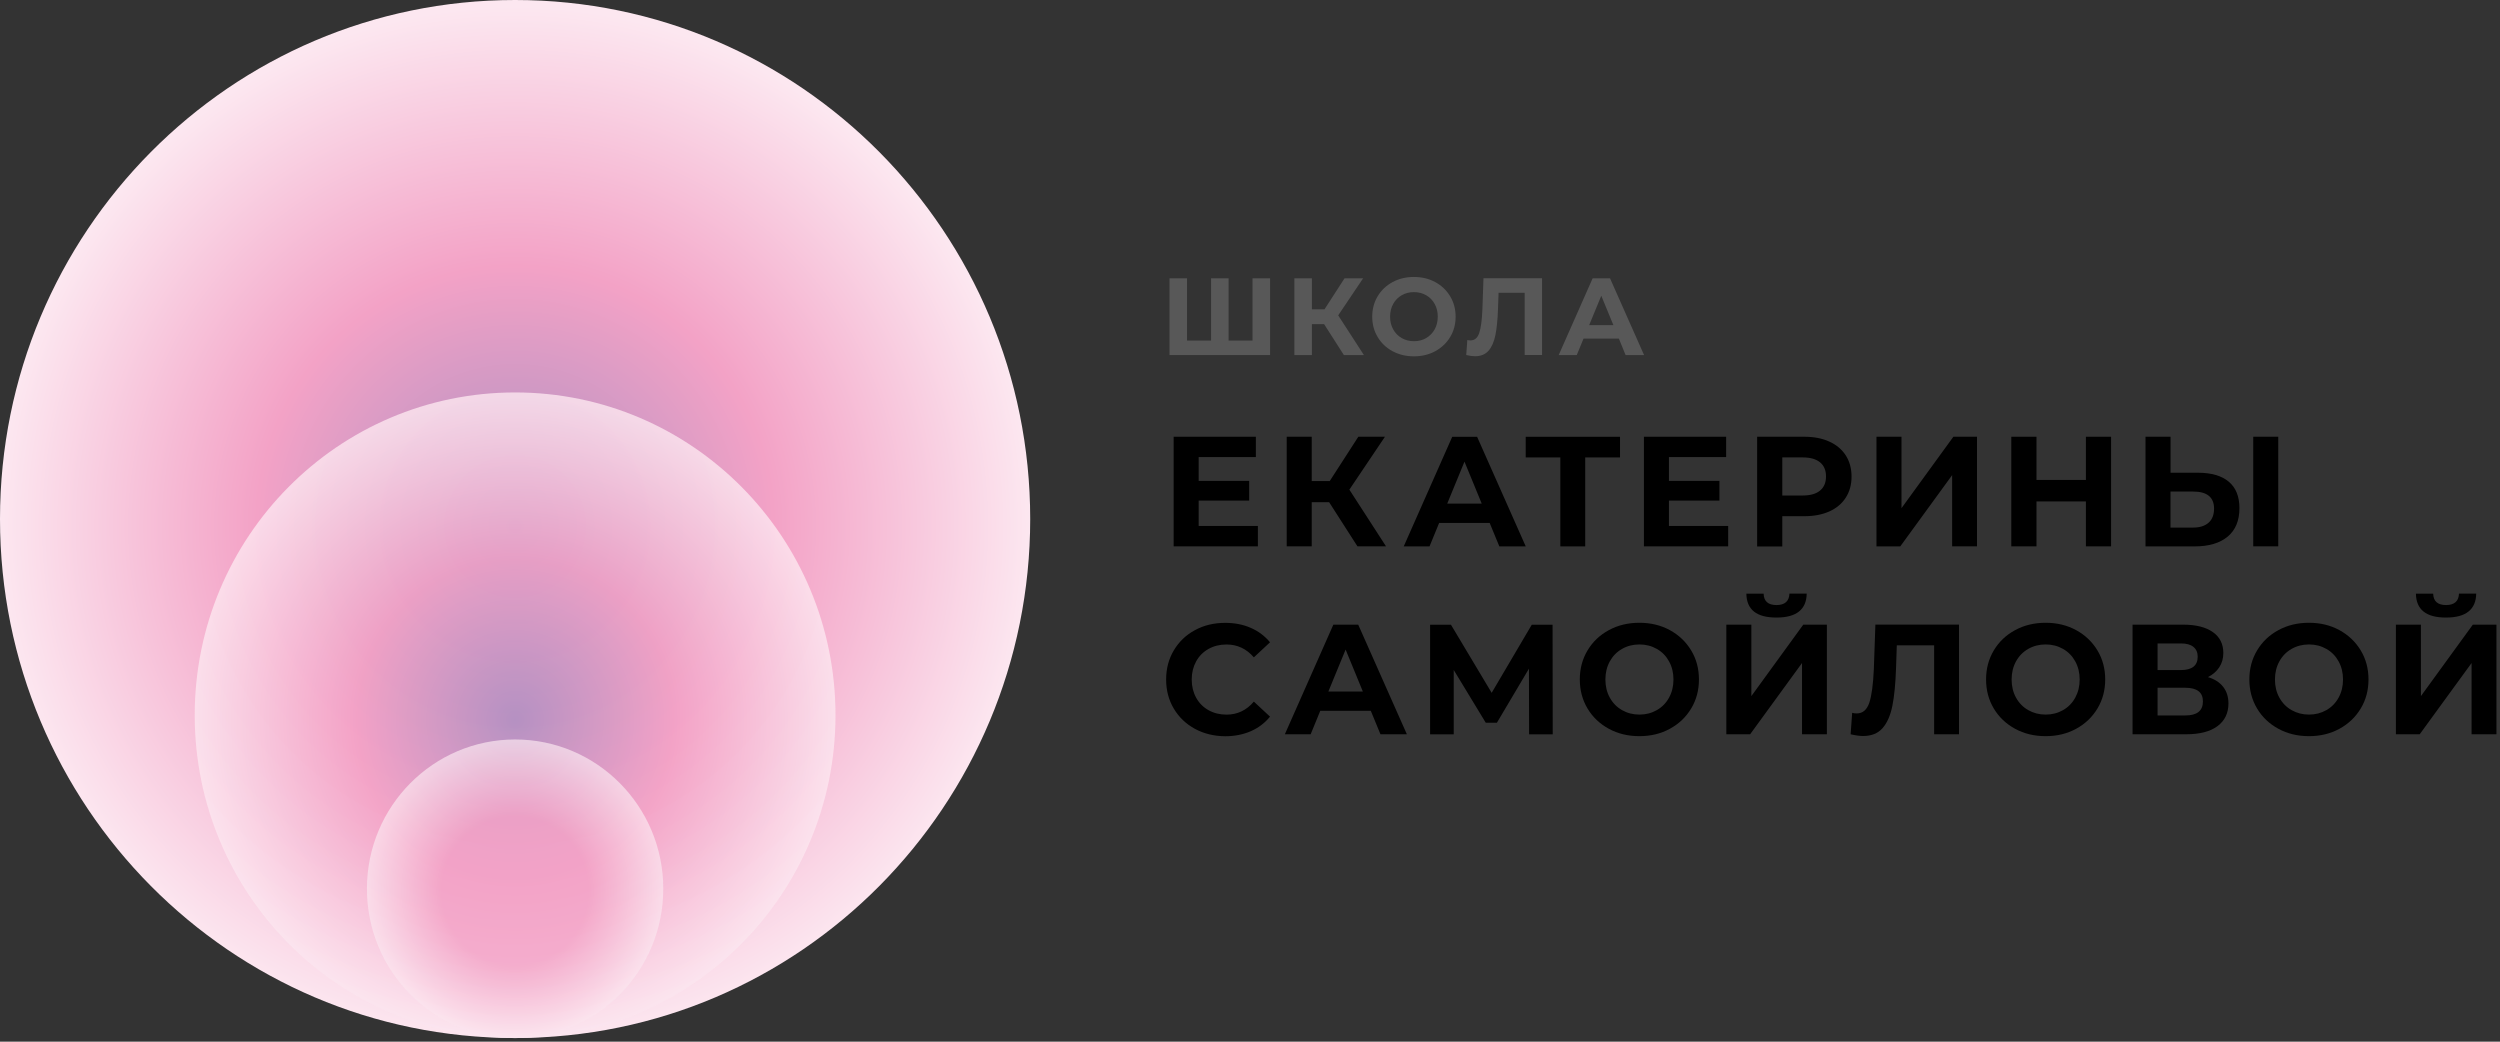 <?xml version="1.0" encoding="UTF-8"?> <svg xmlns="http://www.w3.org/2000/svg" width="168" height="70" viewBox="0 0 168 70" fill="none"><rect x="0" y="0" width="168" height="70" fill="#333333" stroke="none"/><g clip-path="url(#clip0_1_648)"><path d="M34.615 69.755C53.733 69.755 69.23 54.139 69.23 34.877C69.23 15.615 53.733 0 34.615 0C15.498 0 0 15.615 0 34.877C0 54.139 15.498 69.755 34.615 69.755Z" fill="url(#paint0_radial_1_648)"></path><path opacity="0.8" d="M34.615 69.758C46.506 69.758 56.145 60.046 56.145 48.065C56.145 36.084 46.506 26.372 34.615 26.372C22.724 26.372 13.085 36.084 13.085 48.065C13.085 60.046 22.724 69.758 34.615 69.758Z" fill="url(#paint1_radial_1_648)"></path><path opacity="0.7" d="M34.615 69.758C40.114 69.758 44.572 65.266 44.572 59.725C44.572 54.184 40.114 49.692 34.615 49.692C29.116 49.692 24.658 54.184 24.658 59.725C24.658 65.266 29.116 69.758 34.615 69.758Z" fill="url(#paint2_radial_1_648)"></path><path d="M84.529 35.348V36.715H78.869V29.349H84.394V30.715H80.55V32.315H83.945V33.64H80.55V35.344H84.529V35.348Z" fill="black"></path><path d="M89.318 33.748H88.148V36.715H86.467V29.349H88.148V32.326H89.359L91.279 29.349H93.068L90.677 32.904L93.141 36.715H91.221L89.318 33.748Z" fill="black"></path><path d="M100.105 35.139H96.711L96.064 36.718H94.331L97.59 29.352H99.261L102.53 36.718H100.756L100.105 35.139ZM99.572 33.842L98.413 31.022L97.254 33.842H99.572Z" fill="black"></path><path d="M108.865 30.739H106.527V36.718H104.855V30.739H102.527V29.352H108.865V30.739Z" fill="black"></path><path d="M116.134 35.348V36.715H110.471V29.349H115.996V30.715H112.152V32.315H115.546V33.64H112.152V35.344H116.134V35.348Z" fill="black"></path><path d="M122.933 29.676C123.41 29.892 123.777 30.203 124.036 30.604C124.292 31.005 124.424 31.479 124.424 32.026C124.424 32.566 124.296 33.037 124.036 33.441C123.777 33.846 123.41 34.152 122.933 34.368C122.455 34.581 121.895 34.689 121.244 34.689H119.77V36.721H118.079V29.349H121.244C121.895 29.349 122.455 29.457 122.933 29.676ZM122.31 32.964C122.573 32.744 122.708 32.43 122.708 32.022C122.708 31.608 122.576 31.29 122.31 31.071C122.043 30.851 121.659 30.739 121.151 30.739H119.77V33.298H121.151C121.659 33.295 122.047 33.187 122.31 32.964Z" fill="black"></path><path d="M126.099 29.349H127.78V34.149L131.267 29.349H132.855V36.715H131.184V31.928L127.697 36.718H126.099V29.349Z" fill="black"></path><path d="M141.865 29.349V36.715H140.173V33.696H136.852V36.715H135.159V29.349H136.852V32.252H140.173V29.349H141.865Z" fill="black"></path><path d="M149.774 32.371C150.251 32.772 150.49 33.364 150.49 34.149C150.49 34.985 150.227 35.62 149.701 36.059C149.175 36.498 148.435 36.718 147.48 36.718H144.179V29.349H145.861V31.768H147.719C148.612 31.771 149.296 31.97 149.774 32.371ZM148.414 35.128C148.66 34.912 148.785 34.595 148.785 34.18C148.785 33.417 148.318 33.033 147.383 33.033H145.857V35.453H147.387C147.822 35.453 148.169 35.344 148.414 35.128ZM151.417 29.349H153.099V36.715H151.417V29.349Z" fill="black"></path><path d="M80.305 48.981C79.703 48.654 79.229 48.204 78.883 47.625C78.537 47.047 78.364 46.391 78.364 45.663C78.364 44.934 78.537 44.279 78.883 43.7C79.229 43.121 79.699 42.668 80.305 42.344C80.907 42.016 81.585 41.856 82.336 41.856C82.969 41.856 83.543 41.968 84.055 42.194C84.567 42.417 84.996 42.741 85.346 43.163L84.259 44.174C83.764 43.599 83.152 43.31 82.422 43.31C81.969 43.31 81.564 43.411 81.211 43.609C80.855 43.808 80.578 44.087 80.381 44.446C80.184 44.805 80.083 45.209 80.083 45.666C80.083 46.123 80.184 46.531 80.381 46.886C80.578 47.245 80.855 47.524 81.211 47.723C81.568 47.922 81.969 48.023 82.422 48.023C83.152 48.023 83.764 47.733 84.259 47.148L85.346 48.159C84.996 48.587 84.567 48.912 84.052 49.138C83.536 49.361 82.962 49.476 82.329 49.476C81.581 49.469 80.907 49.306 80.305 48.981Z" fill="black"></path><path d="M92.117 47.764H88.723L88.076 49.343H86.342L89.601 41.977H91.272L94.542 49.343H92.767L92.117 47.764ZM91.584 46.471L90.425 43.651L89.266 46.471H91.584Z" fill="black"></path><path d="M102.755 49.344L102.745 44.934L100.593 48.566H99.842L97.69 45.021V49.347H96.102V41.981H97.504L100.24 46.558L102.935 41.981H104.333L104.343 49.347H102.755V49.344Z" fill="black"></path><path d="M108.115 48.975C107.506 48.644 107.028 48.191 106.682 47.612C106.336 47.033 106.163 46.381 106.163 45.66C106.163 44.938 106.336 44.286 106.682 43.708C107.028 43.129 107.502 42.676 108.115 42.345C108.723 42.014 109.409 41.85 110.166 41.85C110.924 41.85 111.609 42.014 112.214 42.345C112.82 42.676 113.297 43.129 113.647 43.708C113.996 44.286 114.169 44.938 114.169 45.66C114.169 46.381 113.996 47.033 113.647 47.612C113.297 48.191 112.823 48.644 112.214 48.975C111.609 49.306 110.927 49.47 110.166 49.47C109.405 49.47 108.723 49.306 108.115 48.975ZM111.339 47.72C111.689 47.521 111.962 47.242 112.159 46.883C112.356 46.524 112.457 46.12 112.457 45.663C112.457 45.207 112.356 44.799 112.159 44.443C111.962 44.084 111.689 43.805 111.339 43.607C110.99 43.408 110.602 43.307 110.17 43.307C109.737 43.307 109.346 43.408 109 43.607C108.651 43.805 108.378 44.084 108.18 44.443C107.983 44.802 107.883 45.207 107.883 45.663C107.883 46.12 107.983 46.528 108.18 46.883C108.378 47.242 108.651 47.521 109 47.72C109.35 47.919 109.737 48.02 110.17 48.02C110.602 48.02 110.99 47.919 111.339 47.72Z" fill="black"></path><path d="M116.01 41.978H117.691V46.778L121.179 41.978H122.767V49.344H121.096V44.554L117.608 49.344H116.01V41.978ZM117.356 39.893H118.515C118.528 40.406 118.819 40.66 119.383 40.66C119.66 40.66 119.874 40.594 120.02 40.465C120.165 40.336 120.241 40.144 120.251 39.89H121.41C121.404 40.416 121.234 40.817 120.898 41.089C120.563 41.361 120.058 41.5 119.383 41.5C118.044 41.504 117.369 40.967 117.356 39.893Z" fill="black"></path><path d="M131.645 41.978V49.344H129.974V43.366H127.465L127.414 44.903C127.378 45.949 127.296 46.796 127.165 47.444C127.032 48.093 126.811 48.592 126.5 48.94C126.189 49.289 125.756 49.459 125.199 49.459C124.971 49.459 124.69 49.421 124.362 49.344L124.466 47.901C124.556 47.929 124.656 47.943 124.77 47.943C125.175 47.943 125.455 47.703 125.618 47.221C125.777 46.74 125.877 45.987 125.922 44.963L126.026 41.975H131.645V41.978Z" fill="black"></path><path d="M135.415 48.975C134.807 48.644 134.329 48.191 133.983 47.612C133.637 47.033 133.464 46.381 133.464 45.66C133.464 44.938 133.637 44.286 133.983 43.708C134.329 43.129 134.803 42.676 135.415 42.345C136.024 42.014 136.709 41.85 137.467 41.85C138.225 41.85 138.909 42.014 139.516 42.345C140.121 42.676 140.598 43.129 140.948 43.708C141.297 44.286 141.47 44.938 141.47 45.66C141.47 46.381 141.297 47.033 140.948 47.612C140.598 48.191 140.124 48.644 139.516 48.975C138.909 49.306 138.229 49.47 137.467 49.47C136.706 49.47 136.024 49.306 135.415 48.975ZM138.637 47.72C138.986 47.521 139.259 47.242 139.456 46.883C139.653 46.524 139.754 46.12 139.754 45.663C139.754 45.207 139.653 44.799 139.456 44.443C139.259 44.084 138.986 43.805 138.637 43.607C138.287 43.408 137.9 43.307 137.467 43.307C137.035 43.307 136.643 43.408 136.297 43.607C135.949 43.805 135.674 44.084 135.477 44.443C135.28 44.802 135.181 45.207 135.181 45.663C135.181 46.12 135.28 46.528 135.477 46.883C135.674 47.242 135.949 47.521 136.297 47.72C136.647 47.919 137.035 48.02 137.467 48.02C137.9 48.02 138.287 47.919 138.637 47.72Z" fill="black"></path><path d="M149.396 46.154C149.632 46.457 149.752 46.827 149.752 47.269C149.752 47.921 149.507 48.43 149.016 48.796C148.525 49.162 147.822 49.343 146.913 49.343H143.308V41.977H146.712C147.563 41.977 148.224 42.142 148.698 42.473C149.171 42.804 149.408 43.271 149.408 43.881C149.408 44.247 149.317 44.568 149.134 44.843C148.954 45.118 148.698 45.338 148.373 45.502C148.819 45.634 149.161 45.854 149.396 46.154ZM144.989 45.028H146.567C146.937 45.028 147.214 44.951 147.404 44.801C147.591 44.651 147.685 44.428 147.685 44.132C147.685 43.843 147.587 43.623 147.397 43.47C147.207 43.316 146.929 43.239 146.567 43.239H144.989V45.028ZM148.037 47.133C148.037 46.523 147.639 46.217 146.847 46.217H144.989V48.078H146.847C147.643 48.081 148.037 47.764 148.037 47.133Z" fill="black"></path><path d="M153.109 48.975C152.5 48.644 152.022 48.191 151.676 47.612C151.33 47.033 151.157 46.381 151.157 45.66C151.157 44.938 151.33 44.286 151.676 43.708C152.022 43.129 152.496 42.676 153.109 42.345C153.717 42.014 154.403 41.85 155.16 41.85C155.918 41.85 156.604 42.014 157.209 42.345C157.814 42.676 158.291 43.129 158.641 43.708C158.991 44.286 159.163 44.938 159.163 45.66C159.163 46.381 158.991 47.033 158.641 47.612C158.291 48.191 157.818 48.644 157.209 48.975C156.604 49.306 155.922 49.47 155.16 49.47C154.4 49.47 153.721 49.306 153.109 48.975ZM156.333 47.72C156.683 47.521 156.956 47.242 157.153 46.883C157.35 46.524 157.451 46.12 157.451 45.663C157.451 45.207 157.35 44.799 157.153 44.443C156.956 44.084 156.683 43.805 156.333 43.607C155.984 43.408 155.597 43.307 155.164 43.307C154.732 43.307 154.34 43.408 153.994 43.607C153.645 43.805 153.371 44.084 153.174 44.443C152.977 44.802 152.877 45.207 152.877 45.663C152.877 46.12 152.977 46.528 153.174 46.883C153.371 47.242 153.645 47.521 153.994 47.72C154.344 47.919 154.732 48.02 155.164 48.02C155.597 48.02 155.984 47.919 156.333 47.72Z" fill="black"></path><path d="M161.005 41.978H162.686V46.778L166.173 41.978H167.761V49.344H166.09V44.554L162.603 49.344H161.005V41.978ZM162.35 39.893H163.509C163.523 40.406 163.814 40.66 164.377 40.66C164.654 40.66 164.869 40.594 165.014 40.465C165.159 40.336 165.235 40.144 165.243 39.89H166.401C166.395 40.416 166.225 40.817 165.889 41.089C165.553 41.364 165.049 41.5 164.373 41.5C163.042 41.504 162.364 40.967 162.35 39.893Z" fill="black"></path><path d="M85.349 18.703V23.859H78.592V18.703H79.769V22.886H81.384V18.703H82.561V22.886H84.169V18.703H85.349Z" fill="#585858"></path><path d="M88.979 21.781H88.159V23.859H86.982V18.703H88.159V20.788H89.006L90.352 18.703H91.601L89.927 21.192L91.653 23.859H90.307L88.979 21.781Z" fill="#585858"></path><path d="M93.58 23.601C93.154 23.371 92.819 23.053 92.577 22.646C92.335 22.241 92.213 21.785 92.213 21.279C92.213 20.774 92.335 20.317 92.577 19.913C92.819 19.508 93.151 19.191 93.58 18.957C94.009 18.724 94.486 18.612 95.016 18.612C95.545 18.612 96.026 18.727 96.448 18.957C96.874 19.188 97.206 19.505 97.452 19.913C97.694 20.317 97.818 20.774 97.818 21.279C97.818 21.785 97.697 22.241 97.452 22.646C97.209 23.05 96.874 23.367 96.448 23.601C96.023 23.831 95.545 23.946 95.016 23.946C94.486 23.946 94.009 23.831 93.58 23.601ZM95.836 22.719C96.078 22.579 96.272 22.384 96.41 22.133C96.549 21.882 96.618 21.596 96.618 21.279C96.618 20.959 96.549 20.676 96.41 20.425C96.272 20.174 96.081 19.979 95.836 19.839C95.59 19.7 95.32 19.63 95.016 19.63C94.711 19.63 94.442 19.7 94.196 19.839C93.95 19.979 93.76 20.174 93.622 20.425C93.483 20.676 93.414 20.962 93.414 21.279C93.414 21.6 93.483 21.882 93.622 22.133C93.76 22.384 93.95 22.579 94.196 22.719C94.438 22.858 94.711 22.928 95.016 22.928C95.32 22.928 95.594 22.862 95.836 22.719Z" fill="#585858"></path><path d="M103.627 18.703V23.858H102.458V19.675H100.704L100.666 20.749C100.641 21.481 100.583 22.074 100.489 22.527C100.396 22.98 100.243 23.329 100.026 23.573C99.808 23.817 99.507 23.939 99.116 23.939C98.957 23.939 98.759 23.911 98.531 23.858L98.604 22.848C98.666 22.868 98.739 22.875 98.815 22.875C99.098 22.875 99.296 22.708 99.406 22.37C99.517 22.035 99.59 21.506 99.617 20.791L99.69 18.699H103.627V18.703Z" fill="#585858"></path><path d="M108.789 22.754H106.413L105.959 23.859H104.745L107.025 18.703H108.194L110.481 23.859H109.239L108.789 22.754ZM108.419 21.848L107.606 19.874L106.793 21.848H108.419Z" fill="#585858"></path></g><defs><radialGradient id="paint0_radial_1_648" cx="0" cy="0" r="1" gradientUnits="userSpaceOnUse" gradientTransform="translate(34.616 35.369) rotate(180) scale(34.582 34.844)"><stop stop-color="#AA8EC2"></stop><stop offset="0.5" stop-color="#F3A2C6"></stop><stop offset="1" stop-color="#FCE7F0"></stop></radialGradient><radialGradient id="paint1_radial_1_648" cx="0" cy="0" r="1" gradientUnits="userSpaceOnUse" gradientTransform="translate(34.616 48.37) rotate(180) scale(21.507 21.67)"><stop stop-color="#AA8EC2"></stop><stop offset="0.5" stop-color="#F3A2C6"></stop><stop offset="1" stop-color="#FCE7F0"></stop></radialGradient><radialGradient id="paint2_radial_1_648" cx="0" cy="0" r="1" gradientUnits="userSpaceOnUse" gradientTransform="translate(34.616 59.867) rotate(180) scale(9.946 10.021)"><stop offset="0.5" stop-color="#F3A2C6"></stop><stop offset="1" stop-color="#FCE7F0"></stop></radialGradient><clipPath id="clip0_1_648"><rect width="168" height="70" fill="white"></rect></clipPath></defs></svg> 